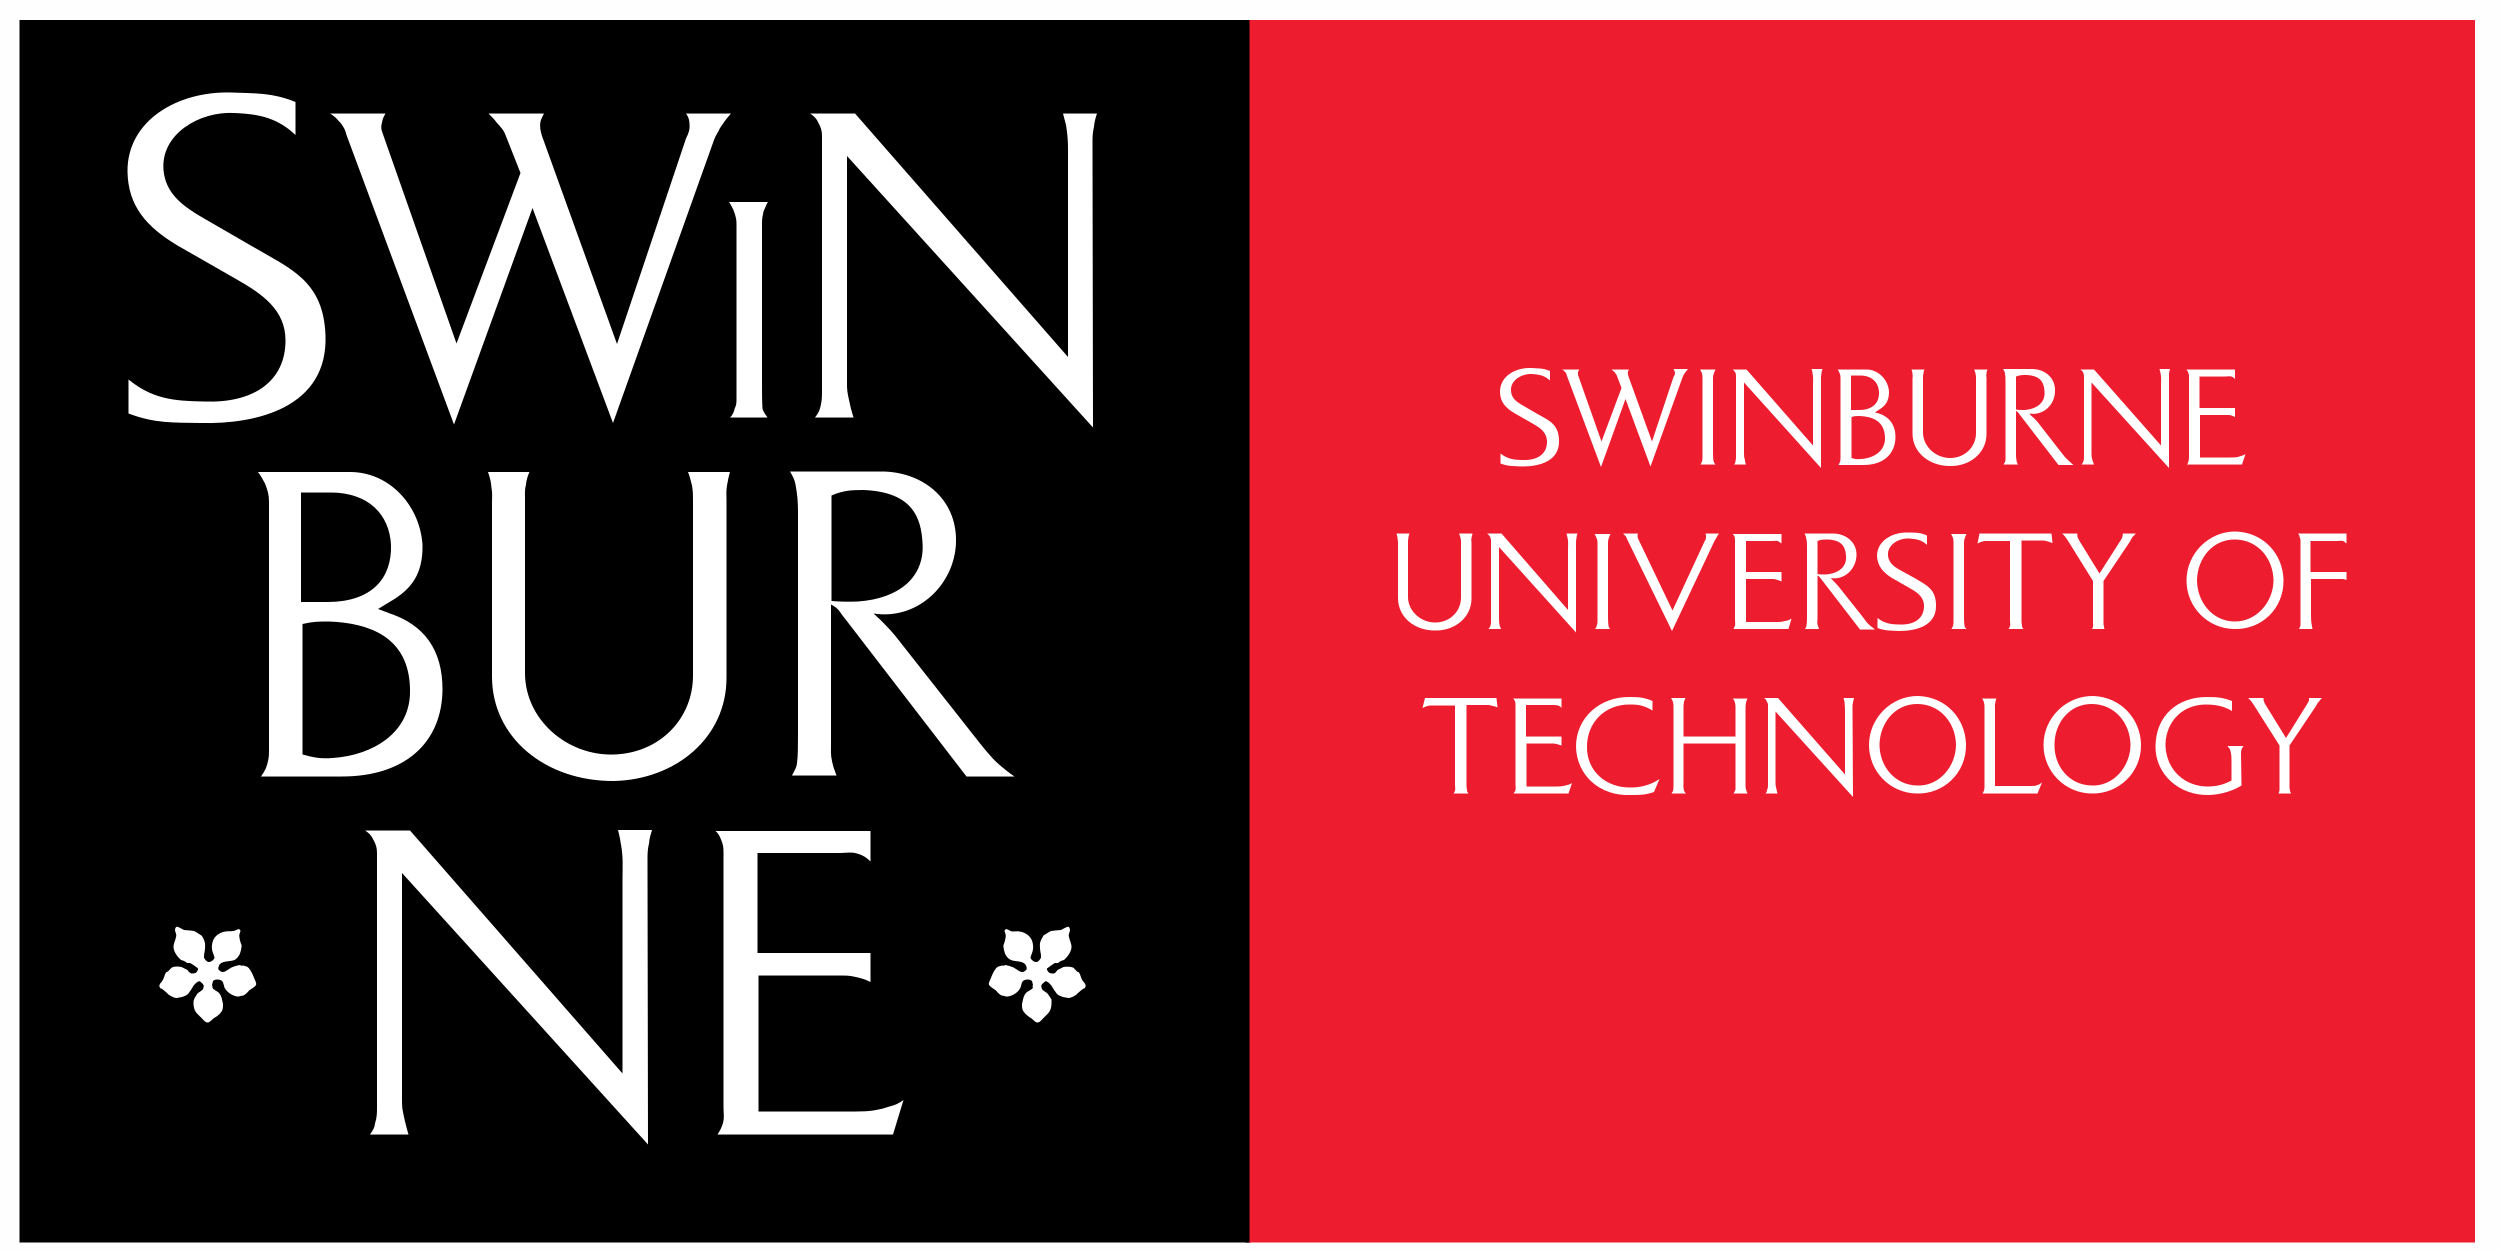 <?xml version="1.0" encoding="UTF-8"?>
<!DOCTYPE svg PUBLIC "-//W3C//DTD SVG 1.1//EN" "http://www.w3.org/Graphics/SVG/1.1/DTD/svg11.dtd">
<!-- Creator: CorelDRAW X8 -->
<svg xmlns="http://www.w3.org/2000/svg" xml:space="preserve" width="50mm" height="25mm" version="1.1" style="shape-rendering:geometricPrecision; text-rendering:geometricPrecision; image-rendering:optimizeQuality; fill-rule:evenodd; clip-rule:evenodd"
viewBox="0 0 5000 2500"
 xmlns:xlink="http://www.w3.org/1999/xlink">
 <defs>
  <style type="text/css">
   <![CDATA[
    .fil0 {fill:#FEFEFE}
    .fil3 {fill:black;fill-rule:nonzero}
    .fil1 {fill:#ED1C2E;fill-rule:nonzero}
    .fil2 {fill:white;fill-rule:nonzero}
   ]]>
  </style>
 </defs>
 <g id="Layer_x0020_1">
  <g id="_2086715338432">
   <rect class="fil0" x="-51" y="-60" width="5112" height="2614"/>
   <polygon class="fil1" points="2498,40 2498,2485 4950,2485 4950,40 "/>
   <polygon class="fil1" points="2502,40 2502,2485 2494,2485 2494,40 "/>
   <path class="fil2" d="M3044 933c-17,-1 -27,0 -43,-6l0 -20c14,11 27,13 45,13 30,1 48,-13 48,-36 0,-19 -13,-28 -29,-37l-35 -20c-19,-11 -30,-23 -30,-44 0,-30 30,-48 62,-47 15,1 24,0 38,6l0 19c-11,-10 -21,-12 -36,-13 -21,-1 -44,13 -42,34 1,14 10,21 22,28l31 18c23,13 42,20 43,52 2,43 -40,53 -74,53z"/>
   <path class="fil2" d="M3369 747c-2,3 -3,5 -4,8l-64 178 -50 -135 -49 136 -68 -182c-1,-3 -1,-5 -3,-7 -3,-3 -4,-5 -7,-6l35 0c-2,2 -2,3 -3,5 0,2 0,4 0,6l47 133 40 -107 -9 -24c-1,-3 -3,-5 -5,-8 -2,-2 -4,-3 -6,-5l35 0c-1,1 -1,2 -2,4 -1,4 0,6 1,10l47 130 43 -129c2,-3 3,-5 3,-9 -1,-3 -1,-4 -3,-7l29 0c-3,4 -5,6 -7,9z"/>
   <path class="fil2" d="M3428 746c-2,6 -2,8 -2,11l0 140c0,10 0,19 1,25 1,3 2,5 4,7l-30 0c1,-2 2,-3 3,-6 1,-4 1,-6 1,-10l0 -156c0,-3 0,-6 -1,-10 -1,-3 -2,-5 -4,-8l31 0c-1,2 -2,4 -3,7z"/>
   <path class="fil2" d="M3643 747c-1,4 -1,6 -1,10l0 179 -154 -171 0 142c0,6 0,6 2,14 0,3 1,5 2,8l-24 0c2,-2 3,-4 3,-7 1,-3 1,-6 1,-10l0 -159c0,-3 0,-6 -2,-9 -1,-2 -3,-4 -5,-5l28 0 133 152 0 -121c0,-9 1,-15 -1,-24 0,-3 -1,-5 -2,-8l22 0c-1,3 -2,5 -2,9z"/>
   <path class="fil2" d="M3719 832c-6,0 -10,0 -16,2l0 82c7,2 11,3 18,2 25,-1 50,-15 49,-43 -1,-33 -25,-42 -51,-43zm1 -81l-18 0 0 69 16 0c28,0 41,-15 40,-36 -1,-19 -14,-33 -38,-33zm7 179l-50 0c1,-2 2,-4 3,-6 1,-3 1,-6 1,-10l0 -157c0,-4 0,-7 -2,-11 -1,-3 -2,-5 -4,-7l58 0c24,0 44,21 45,45 0,18 -7,28 -21,36l-7 5 8 2c21,7 33,23 33,48 -1,34 -25,55 -64,55z"/>
   <path class="fil2" d="M3973 747c-1,4 0,6 0,9l0 112c0,37 -32,64 -71,64 -42,1 -77,-26 -77,-65l0 -110c0,-3 1,-5 0,-8 0,-5 -1,-7 -2,-10l26 0c-1,2 -2,4 -2,8 -1,3 -1,5 -1,8l0 110c0,29 27,52 56,51 29,-1 50,-23 50,-50l0 -109c0,-4 0,-6 -1,-10 -1,-3 -1,-5 -3,-8l27 0c-1,3 -2,5 -2,8z"/>
   <path class="fil2" d="M4052 750c-8,0 -12,0 -20,3l0 66c4,1 11,1 17,1 26,-2 42,-16 40,-37 -1,-16 -6,-32 -37,-33zm65 180l-77 -100c-2,-2 -2,-4 -5,-6 -1,-1 -2,-2 -3,-2l0 87c0,5 0,7 1,11 0,3 1,6 3,9l-29 0c2,-3 3,-5 4,-8 0,-4 0,-12 0,-19l0 -137c0,-8 0,-12 -1,-19 -1,-3 -2,-5 -4,-8l58 0c25,0 47,17 46,44 0,27 -23,50 -51,45 1,2 2,3 3,4 6,5 9,8 14,14l45 58c6,8 11,14 17,19 3,3 5,5 9,8l-30 0z"/>
   <path class="fil2" d="M4338 747c0,4 0,6 0,10l0 179 -155 -171 0 142c0,6 0,6 2,14 1,3 2,5 3,8l-25 0c2,-2 3,-4 4,-7 1,-3 1,-6 1,-10l0 -159c0,-3 -1,-6 -2,-9 -2,-2 -3,-4 -6,-5l28 0 134 152 0 -121c0,-9 1,-15 -1,-24 -1,-3 -1,-5 -2,-8l21 0c-1,3 -1,5 -2,9z"/>
   <path class="fil2" d="M4484 929l-110 0c2,-2 2,-4 3,-7 1,-3 1,-6 1,-10l0 -160c0,-3 -1,-5 -2,-8 -1,-2 -2,-3 -3,-5l97 0 0 19c-2,-2 -4,-4 -7,-5 -5,-1 -8,0 -12,0l-52 0 0 63 71 0 0 18c-4,-2 -6,-3 -11,-4 -3,0 -5,0 -8,0l-51 0 0 85 61 0c8,0 13,0 21,-3 4,-1 6,-2 9,-4l-7 21z"/>
   <path class="fil2" d="M2943 1076c-1,3 0,6 0,9l0 112c0,37 -32,64 -71,64 -42,1 -76,-26 -76,-65l0 -110c0,-3 0,-5 -1,-9 0,-4 -1,-6 -2,-10l26 0c-1,3 -2,5 -2,8 -1,4 -1,6 -1,9l0 110c0,29 27,52 56,51 29,-1 50,-23 50,-50l0 -109c0,-4 0,-7 -1,-10 -1,-3 -1,-5 -3,-9l27 0c-1,4 -1,6 -2,9z"/>
   <path class="fil2" d="M3153 1076c-1,4 -1,6 -1,10l0 179 -154 -171 0 142c0,6 0,6 1,14 1,3 2,5 3,8l-25 0c2,-2 3,-4 4,-7 1,-3 1,-6 1,-10l0 -159c0,-4 -1,-6 -2,-9 -2,-2 -3,-4 -6,-6l29 0 133 153 0 -121c0,-9 1,-15 -1,-24 -1,-3 -1,-5 -2,-8l22 0c-1,3 -2,5 -2,9z"/>
   <path class="fil2" d="M3218 1075c-2,6 -2,8 -2,11l0 140c0,10 0,19 1,25 0,3 2,5 3,7l-30 0c2,-2 3,-4 3,-6 2,-4 2,-6 2,-10l0 -156c0,-3 0,-6 -2,-10 -1,-3 -2,-5 -4,-8l32 0c-1,2 -2,4 -3,7z"/>
   <path class="fil2" d="M3432 1077c-2,3 -3,5 -4,7l-84 178 -89 -182c-1,-3 -2,-4 -3,-7 -2,-2 -4,-4 -6,-6l30 0c-1,2 -1,3 -1,5 0,2 1,3 1,5l69 144 64 -138c2,-3 3,-5 3,-9 0,-2 0,-4 -1,-7l27 0c-3,4 -4,6 -6,10z"/>
   <path class="fil2" d="M3577 1258l-110 0c1,-2 2,-4 3,-7 1,-3 0,-6 0,-10l0 -160c0,-3 0,-5 -1,-8 -1,-2 -2,-4 -4,-5l98 0 0 19c-3,-2 -5,-4 -8,-5 -4,-1 -7,0 -11,0l-52 0 0 62 71 0 0 19c-4,-2 -7,-3 -11,-4 -3,-1 -5,-1 -8,-1l-52 0 0 86 62 0c8,0 13,-1 21,-3 3,-1 5,-2 8,-4l-6 21z"/>
   <path class="fil2" d="M3655 1079c-8,0 -13,0 -20,3l0 66c3,1 10,1 16,1 27,-2 43,-16 41,-37 -1,-16 -6,-32 -37,-33zm65 180l-77 -100c-2,-3 -3,-4 -5,-6 -1,-1 -2,-2 -3,-2l0 87c0,4 -1,7 0,11 1,3 2,5 3,9l-28 0c2,-3 3,-5 3,-8 1,-4 1,-12 1,-19l0 -137c0,-8 0,-12 -2,-19 0,-3 -2,-5 -3,-8l57 0c25,0 48,17 47,44 -1,27 -24,50 -52,45 2,1 2,2 4,4 5,5 8,8 13,14l46 58c6,8 10,14 16,19 4,3 6,5 10,8l-30 0z"/>
   <path class="fil2" d="M3798 1262c-17,-1 -27,0 -43,-6l0 -20c14,11 27,13 45,13 30,1 48,-13 48,-37 0,-18 -13,-27 -29,-36l-35 -20c-18,-11 -29,-24 -30,-44 0,-30 30,-48 62,-47 15,0 25,0 38,6l0 19c-10,-10 -21,-12 -36,-13 -21,-1 -44,13 -42,34 1,13 10,21 22,28l31 17c23,14 42,21 43,53 2,43 -40,53 -74,53z"/>
   <path class="fil2" d="M3930 1075c-2,6 -2,8 -2,11l0 140c0,10 0,19 1,25 0,3 2,5 4,7l-30 0c1,-2 2,-4 3,-6 1,-4 1,-6 1,-10l0 -156c0,-3 0,-6 -1,-10 -1,-3 -2,-5 -4,-8l31 0c-1,2 -2,4 -3,7z"/>
   <path class="fil2" d="M4096 1083c-4,-1 -7,-2 -11,-2l-42 0 0 160c0,4 0,3 1,10 0,3 1,5 3,7l-30 0c2,-2 2,-4 3,-6 1,-4 0,-6 0,-10l0 -160 -48 0c-3,0 -4,0 -7,1 -4,1 -6,2 -10,4l4 -20 144 0 2 19c-3,-1 -6,-2 -9,-3z"/>
   <path class="fil2" d="M4265 1074c-2,3 -3,5 -5,9l-53 79 0 85c0,2 0,3 1,6 0,2 0,3 1,5l-25 0c1,-2 2,-3 2,-5 1,-2 0,-3 0,-5l0 -86 -51 -82c-2,-3 -3,-4 -5,-7 -2,-2 -3,-4 -6,-6l31 0c-1,3 0,5 0,7 1,3 3,5 4,8l40 65 44 -69c1,-2 2,-4 2,-6 1,-2 1,-3 0,-5l27 0c-3,3 -5,5 -7,7z"/>
   <path class="fil2" d="M4471 1079c-46,-1 -76,38 -77,81 0,43 30,82 74,83 45,1 79,-39 79,-83 -1,-43 -31,-80 -76,-81zm-3 179c-53,-1 -95,-44 -95,-97 0,-54 45,-99 99,-98 55,2 94,45 95,97 1,58 -45,100 -99,98z"/>
   <path class="fil2" d="M4684 1158c-4,0 -7,0 -11,0l-51 0 0 70c0,10 0,14 2,25 0,2 1,3 1,5l-27 0c1,-2 2,-4 3,-7 0,-3 0,-6 0,-10l0 -160c0,-3 -1,-5 -2,-8 0,-2 -1,-4 -3,-6l97 0 0 20c-3,-2 -4,-4 -7,-5 -5,-1 -8,0 -13,0l-52 0 0 62 72 0 0 16c-3,-1 -5,-2 -9,-2z"/>
   <path class="fil2" d="M2986 1412c-4,-1 -7,-2 -11,-2l-42 0 0 160c0,4 0,3 1,10 0,3 1,5 3,7l-30 0c2,-2 2,-4 3,-6 1,-4 0,-6 0,-11l0 -159 -48 0c-2,0 -4,0 -7,1 -4,1 -6,2 -10,4l5 -20 143 0 2 19c-3,-2 -6,-2 -9,-3z"/>
   <path class="fil2" d="M3137 1587l-110 0c2,-2 3,-4 4,-7 1,-4 0,-6 0,-10l0 -160c0,-3 0,-5 -1,-8 -2,-2 -2,-4 -4,-5l97 0 0 19c-2,-3 -4,-4 -7,-5 -4,-1 -8,-1 -12,-1l-52 0 0 63 71 0 0 18c-4,-1 -6,-2 -10,-3 -4,-1 -6,-1 -9,-1l-51 0 0 86 61 0c9,0 13,-1 21,-3 4,-1 6,-2 9,-4l-7 21z"/>
   <path class="fil2" d="M3308 1584c-17,6 -27,6 -46,6 -63,3 -109,-40 -110,-97 0,-57 47,-100 108,-99 18,0 29,1 45,8l0 19c-15,-9 -26,-12 -44,-12 -52,-1 -87,37 -87,84 -1,49 38,83 88,82 17,0 38,-4 57,-17l-11 26z"/>
   <path class="fil2" d="M3467 1587c2,-3 3,-5 4,-8 0,-3 0,-4 0,-7l0 -85 -104 0 0 77c0,7 -1,9 1,17 1,3 2,4 4,6l-29 0c1,-2 2,-3 3,-5 1,-4 1,-6 1,-10l0 -158c0,-4 0,-6 -1,-10 -1,-3 -2,-5 -4,-8l29 0c-1,3 -2,4 -3,7 -1,6 -1,9 -1,16l0 54 104 0 0 -57c0,-4 0,-7 -1,-11 -1,-3 -2,-6 -5,-8l30 0c-1,2 -2,4 -3,8 -1,6 -1,10 -1,16l0 149c0,4 0,6 1,9 1,3 2,5 3,8l-28 0z"/>
   <path class="fil2" d="M3706 1405c-1,4 -1,6 -1,10l1 179 -155 -171 0 142c0,5 0,5 2,14 1,3 1,5 2,8l-24 0c2,-2 3,-4 3,-7 2,-4 2,-6 2,-10l0 -160c0,-3 -1,-5 -3,-8 -1,-3 -2,-4 -5,-6l28 0 134 153 0 -121c0,-9 0,-15 -1,-25 -1,-2 -1,-4 -2,-7l21 0c-1,3 -1,5 -2,9z"/>
   <path class="fil2" d="M3836 1408c-46,-1 -76,38 -77,81 0,43 30,81 75,82 44,2 78,-38 78,-82 -1,-43 -31,-80 -76,-81zm-3 179c-53,-1 -95,-44 -95,-97 0,-54 45,-99 99,-98 55,2 94,45 95,97 1,57 -45,100 -99,98z"/>
   <path class="fil2" d="M4075 1587l-110 0c1,-2 2,-3 3,-6 1,-3 1,-6 1,-10l0 -156c0,-4 0,-6 -1,-10 -1,-3 -2,-6 -4,-8l29 0c-1,2 -2,4 -2,7 -2,6 -1,9 -1,16l0 152 73 0c5,0 7,0 12,-2 3,-1 2,0 9,-5l-9 22z"/>
   <path class="fil2" d="M4185 1408c-46,-1 -76,38 -76,81 -1,43 29,81 74,82 44,2 78,-38 78,-82 -1,-43 -31,-80 -76,-81zm-3 179c-52,-1 -95,-44 -95,-97 0,-54 45,-99 100,-98 54,2 94,45 95,97 1,57 -46,100 -100,98z"/>
   <path class="fil2" d="M4483 1499c-1,3 -1,5 -1,8l1 64c-14,9 -38,18 -64,19 -61,2 -109,-42 -108,-98 1,-62 45,-98 103,-98 20,0 32,1 50,8l0 20c-18,-11 -37,-13 -53,-13 -54,1 -81,43 -80,83 2,48 39,83 89,81 16,-1 28,-4 43,-12l0 -37c0,-8 0,-14 -2,-22 -1,-4 -3,-6 -6,-10l32 0c-2,3 -3,4 -4,7z"/>
   <path class="fil2" d="M4638 1403c-3,3 -4,5 -6,9l-53 79 0 84c0,3 1,4 1,7 1,2 1,3 2,5l-25 0c1,-2 1,-3 2,-6 0,-1 0,-3 0,-5l0 -85 -52 -82c-2,-3 -3,-4 -5,-7 -2,-2 -3,-4 -6,-6l31 0c0,3 0,5 1,7 1,3 2,5 4,8l40 65 43 -69c1,-2 2,-4 3,-6 0,-2 0,-3 0,-5l26 0c-3,3 -4,4 -6,7z"/>
   <polygon class="fil3" points="2495,2485 2495,40 39,40 39,2485 "/>
   <polygon class="fil3" points="2491,2485 2491,40 2499,40 2499,2485 "/>
   <path class="fil2" d="M401 846c-56,-1 -91,1 -144,-19l0 -68c48,39 90,43 151,44 101,4 163,-42 163,-122 0,-61 -46,-93 -99,-123l-117 -67c-62,-37 -99,-79 -100,-148 -1,-101 99,-161 207,-158 51,2 82,0 129,19l0 66c-36,-34 -72,-42 -122,-44 -71,-4 -148,43 -142,114 4,45 35,70 76,94l102 59c77,45 142,69 146,178 5,142 -134,178 -250,175z"/>
   <path class="fil2" d="M1440 256c-4,9 -9,15 -12,24l-202 566 -161 -430 -157 433 -215 -579c-2,-9 -5,-15 -11,-23 -8,-9 -12,-14 -22,-20l111 0c-4,7 -6,11 -7,18 -2,7 -2,12 0,18l149 424 128 -341 -30 -76c-4,-11 -10,-16 -17,-24 -5,-7 -10,-12 -17,-19l111 0c-3,6 -5,9 -7,16 -2,11 0,19 3,29l150 416 138 -411c5,-10 8,-18 7,-28 0,-9 -2,-15 -7,-22l90 0c-9,10 -14,17 -22,29z"/>
   <path class="fil2" d="M1532 404l-70 0 -4 0 2 3c4,7 7,12 9,19 3,9 4,14 4,22l0 349c0,8 0,13 -4,21l0 0 0 0c-1,6 -3,9 -6,14l-3 3 4 0 67 0 4 0 -2 -3c-1,-1 -2,-3 -3,-4 -2,-4 -4,-6 -5,-11 -1,-14 -1,-33 -1,-55l0 -315c0,-6 0,-10 3,-24 3,-6 4,-10 7,-16l2 -3 -4 0z"/>
   <path class="fil2" d="M2188 253c-3,14 -3,21 -3,33l1 569 -492 -543 0 452c0,18 0,18 6,45 2,10 4,15 7,26l-77 0c6,-8 9,-13 11,-22 3,-12 3,-20 3,-33l0 -508c0,-10 -2,-17 -7,-26 -4,-9 -9,-14 -17,-19l90 0 426 487 0 -386c0,-30 1,-48 -4,-78 -2,-9 -4,-14 -6,-23l68 0c-3,9 -5,16 -6,26z"/>
   <path class="fil2" d="M658 1243c-20,0 -32,0 -53,5l0 261c22,6 37,9 60,7 79,-5 158,-50 155,-138 -2,-104 -81,-132 -162,-135zm3 -258l-59 0 0 219 53 0c89,0 129,-48 127,-114 -3,-61 -45,-105 -121,-105zm23 568l-162 0c5,-7 7,-11 10,-17 4,-12 6,-20 6,-32l0 -501c0,-14 -3,-23 -8,-36 -5,-9 -8,-15 -14,-23l184 0c79,0 140,67 145,146 1,58 -22,89 -66,114l-23 14 24 9c68,23 105,72 105,152 -1,108 -77,174 -201,174z"/>
   <path class="fil2" d="M1454 971c-2,12 -1,18 -1,29l0 356c0,118 -100,203 -225,206 -135,1 -244,-85 -244,-209l0 -349c0,-11 1,-17 -1,-28 -1,-13 -3,-20 -7,-32l83 0c-4,9 -6,15 -7,25 -3,11 -2,18 -2,29l0 348c0,93 84,166 178,163 92,-3 158,-72 158,-158l0 -349c0,-12 0,-19 -2,-31 -3,-11 -4,-17 -8,-27l84 0c-3,10 -4,16 -6,27z"/>
   <path class="fil2" d="M1727 980c-25,0 -41,1 -64,11l0 211c11,1 33,2 53,1 84,-6 134,-50 129,-118 -3,-49 -19,-101 -118,-105zm206 573l-244 -317c-7,-8 -9,-14 -16,-20 -4,-3 -7,-5 -11,-7l0 279c0,13 -1,21 2,34 2,11 5,18 9,29l-89 0c5,-10 9,-15 10,-25 2,-12 2,-39 2,-62l0 -437c0,-23 -1,-36 -5,-58 -2,-11 -6,-17 -11,-26l183 0c80,0 151,53 149,141 -2,84 -76,157 -165,143 5,4 7,7 12,11 17,17 27,27 42,47l145 184c19,24 34,44 52,60 12,10 19,16 31,24l-96 0z"/>
   <path class="fil2" d="M1298 1687c-3,13 -3,20 -3,33l1 569 -492 -543 0 452c0,18 0,18 6,45 2,9 4,15 7,26l-77 0c6,-9 9,-13 10,-22 4,-13 4,-21 4,-33l0 -508c0,-10 -2,-17 -7,-26 -4,-9 -9,-14 -17,-19l90 0 425 486 0 -386c0,-29 2,-48 -4,-77 -1,-9 -3,-15 -5,-24l68 0c-3,10 -5,16 -6,27z"/>
   <path class="fil2" d="M1786 2269l-351 0c6,-9 8,-14 11,-23 3,-12 1,-20 1,-31l0 -510c0,-11 -1,-17 -5,-26 -3,-7 -5,-12 -11,-17l310 0 0 61c-7,-7 -14,-12 -24,-15 -13,-5 -23,-2 -37,-2l-165 0 0 200 226 0 0 58c-12,-6 -20,-8 -34,-11 -10,-2 -17,-2 -27,-2l-163 0 0 272 195 0c27,0 42,-2 67,-10 12,-3 18,-6 28,-13l-21 69z"/>
   <path class="fil2" d="M352 1854c0,0 4,-1 4,0 1,0 12,6 12,6 0,0 10,1 12,1 1,0 7,1 8,1 1,0 15,9 15,9 2,2 6,10 6,12 2,4 1,10 1,15 0,1 -1,5 -1,7 -1,1 -1,9 -1,9 0,4 6,10 9,10 4,1 12,-5 12,-9 0,-2 -1,-2 -1,-3 0,-3 -9,-15 -1,-33 5,-10 16,-15 24,-16 5,-1 10,0 15,-1 4,0 7,-3 12,-4 0,0 2,2 3,3 0,1 -1,5 -2,7 -2,6 3,20 4,22 1,3 -2,17 -5,21 -2,3 -5,7 -9,9 -9,4 -29,0 -32,14 0,1 -1,4 0,5 0,1 6,5 7,5 0,0 1,0 1,0 7,0 10,-5 18,-9 4,-2 14,-5 18,-5l0 1c1,1 4,0 6,0 1,1 8,2 8,3 5,3 10,14 12,19 1,4 7,13 5,17 -2,4 -10,8 -14,11 -2,3 -6,7 -11,10 -1,0 -7,1 -9,2 -8,1 -22,-6 -28,-16 -3,-5 -2,-11 -6,-15 -3,-3 -13,-5 -18,0 0,1 -2,7 -2,8 0,1 1,1 1,3 0,0 -1,2 0,2 1,5 10,7 13,11 3,3 4,7 5,9 1,4 3,12 3,13 0,3 0,8 -1,11 -2,6 -8,12 -15,16 -6,3 -9,9 -14,10 -6,1 -11,-8 -16,-12 -1,-1 -4,-4 -5,-5 -7,-7 -8,-15 -8,-22 0,-2 0,-5 1,-7 1,-3 6,-11 7,-12 4,-4 9,-5 11,-9 1,-2 2,-6 1,-8 -1,-2 -6,-7 -7,-7 -4,-3 -14,9 -14,10 0,1 -9,14 -10,15 -3,3 -9,5 -12,6 -1,0 -9,2 -11,2 -5,0 -15,-5 -18,-9 -4,-4 -12,-10 -12,-10 0,0 -2,0 -2,0 -2,-4 -3,-4 -2,-7 1,-4 5,-6 6,-9 3,-4 4,-12 7,-16 1,-1 3,-2 4,-2 2,-2 6,-7 8,-8 5,-3 15,-2 19,-1 2,1 10,5 12,6 1,1 2,3 3,4 1,1 3,2 5,3l1 0c3,0 8,0 10,-4 1,-1 3,-5 2,-6 0,-1 -15,-11 -16,-11 -1,0 -4,0 -5,0 -3,-1 -4,-3 -7,-4 -1,-1 -4,-1 -6,-2 -7,-6 -15,-17 -15,-26 0,-7 4,-14 5,-20 2,-6 -2,-9 -2,-15 0,-1 1,-3 2,-5z"/>
   <path class="fil2" d="M2138 1854c0,0 -3,-1 -4,0 -1,0 -12,6 -12,6 0,0 -10,1 -12,1 -1,0 -7,1 -8,1 -1,0 -15,9 -15,9 -1,2 -6,10 -6,12 -2,4 -1,11 -1,15 0,1 1,5 1,7 1,2 1,9 1,9 0,4 -6,10 -9,10 -4,1 -12,-5 -12,-9 0,-2 1,-2 1,-3 0,-3 9,-15 1,-33 -5,-10 -16,-15 -24,-16 -4,-1 -10,0 -15,0 -4,-1 -7,-4 -12,-5 0,0 -2,2 -3,3 0,1 1,5 2,7 2,6 -3,20 -4,22 -1,3 2,17 5,21 2,3 5,7 10,9 8,4 28,0 31,14 0,1 1,4 0,5 0,1 -6,5 -7,5 0,0 -1,0 -1,0 -7,0 -10,-5 -18,-9 -4,-2 -14,-5 -18,-5l0 1c-1,1 -4,0 -5,0 -2,1 -9,2 -9,3 -5,3 -10,14 -12,19 -1,4 -7,13 -5,17 3,4 10,8 14,11 2,3 6,7 11,10 2,0 7,1 9,2 8,1 23,-6 28,-16 3,-5 2,-11 6,-15 3,-3 13,-5 18,0 0,1 2,7 2,8 0,1 -1,1 -1,3 0,0 1,2 1,2 -2,5 -11,7 -14,11 -3,3 -4,7 -5,9 -1,4 -3,12 -3,13 0,3 0,8 1,11 2,6 9,12 15,16 6,3 9,9 14,10 6,1 11,-8 16,-12 1,-1 4,-4 5,-5 7,-7 8,-15 8,-22 0,-2 0,-5 0,-7 -2,-3 -7,-11 -8,-12 -4,-4 -9,-5 -11,-9 -1,-2 -2,-6 -1,-8 1,-2 7,-7 7,-7 4,-3 14,9 14,10 0,1 9,14 10,15 3,3 9,5 12,6 1,0 9,2 11,2 5,0 15,-5 18,-9 4,-4 12,-10 12,-10 0,0 2,0 2,0 2,-4 3,-4 2,-7 -1,-4 -4,-6 -6,-9 -3,-4 -4,-12 -7,-16 -1,-1 -3,-1 -4,-2 -2,-2 -6,-7 -8,-8 -5,-2 -15,-2 -19,-1 -2,1 -10,5 -12,6 -1,1 -2,3 -3,4 0,1 -3,2 -4,3l-2 0c-3,0 -7,0 -10,-4 -1,-1 -3,-5 -2,-6 1,-1 15,-11 16,-11 1,0 4,0 6,0 2,-1 3,-3 6,-4 1,-1 4,-1 6,-2 7,-6 15,-17 15,-26 0,-7 -4,-14 -5,-20 -2,-6 2,-9 2,-15 0,-1 -1,-3 -2,-5z"/>
  </g>
 </g>
</svg>
